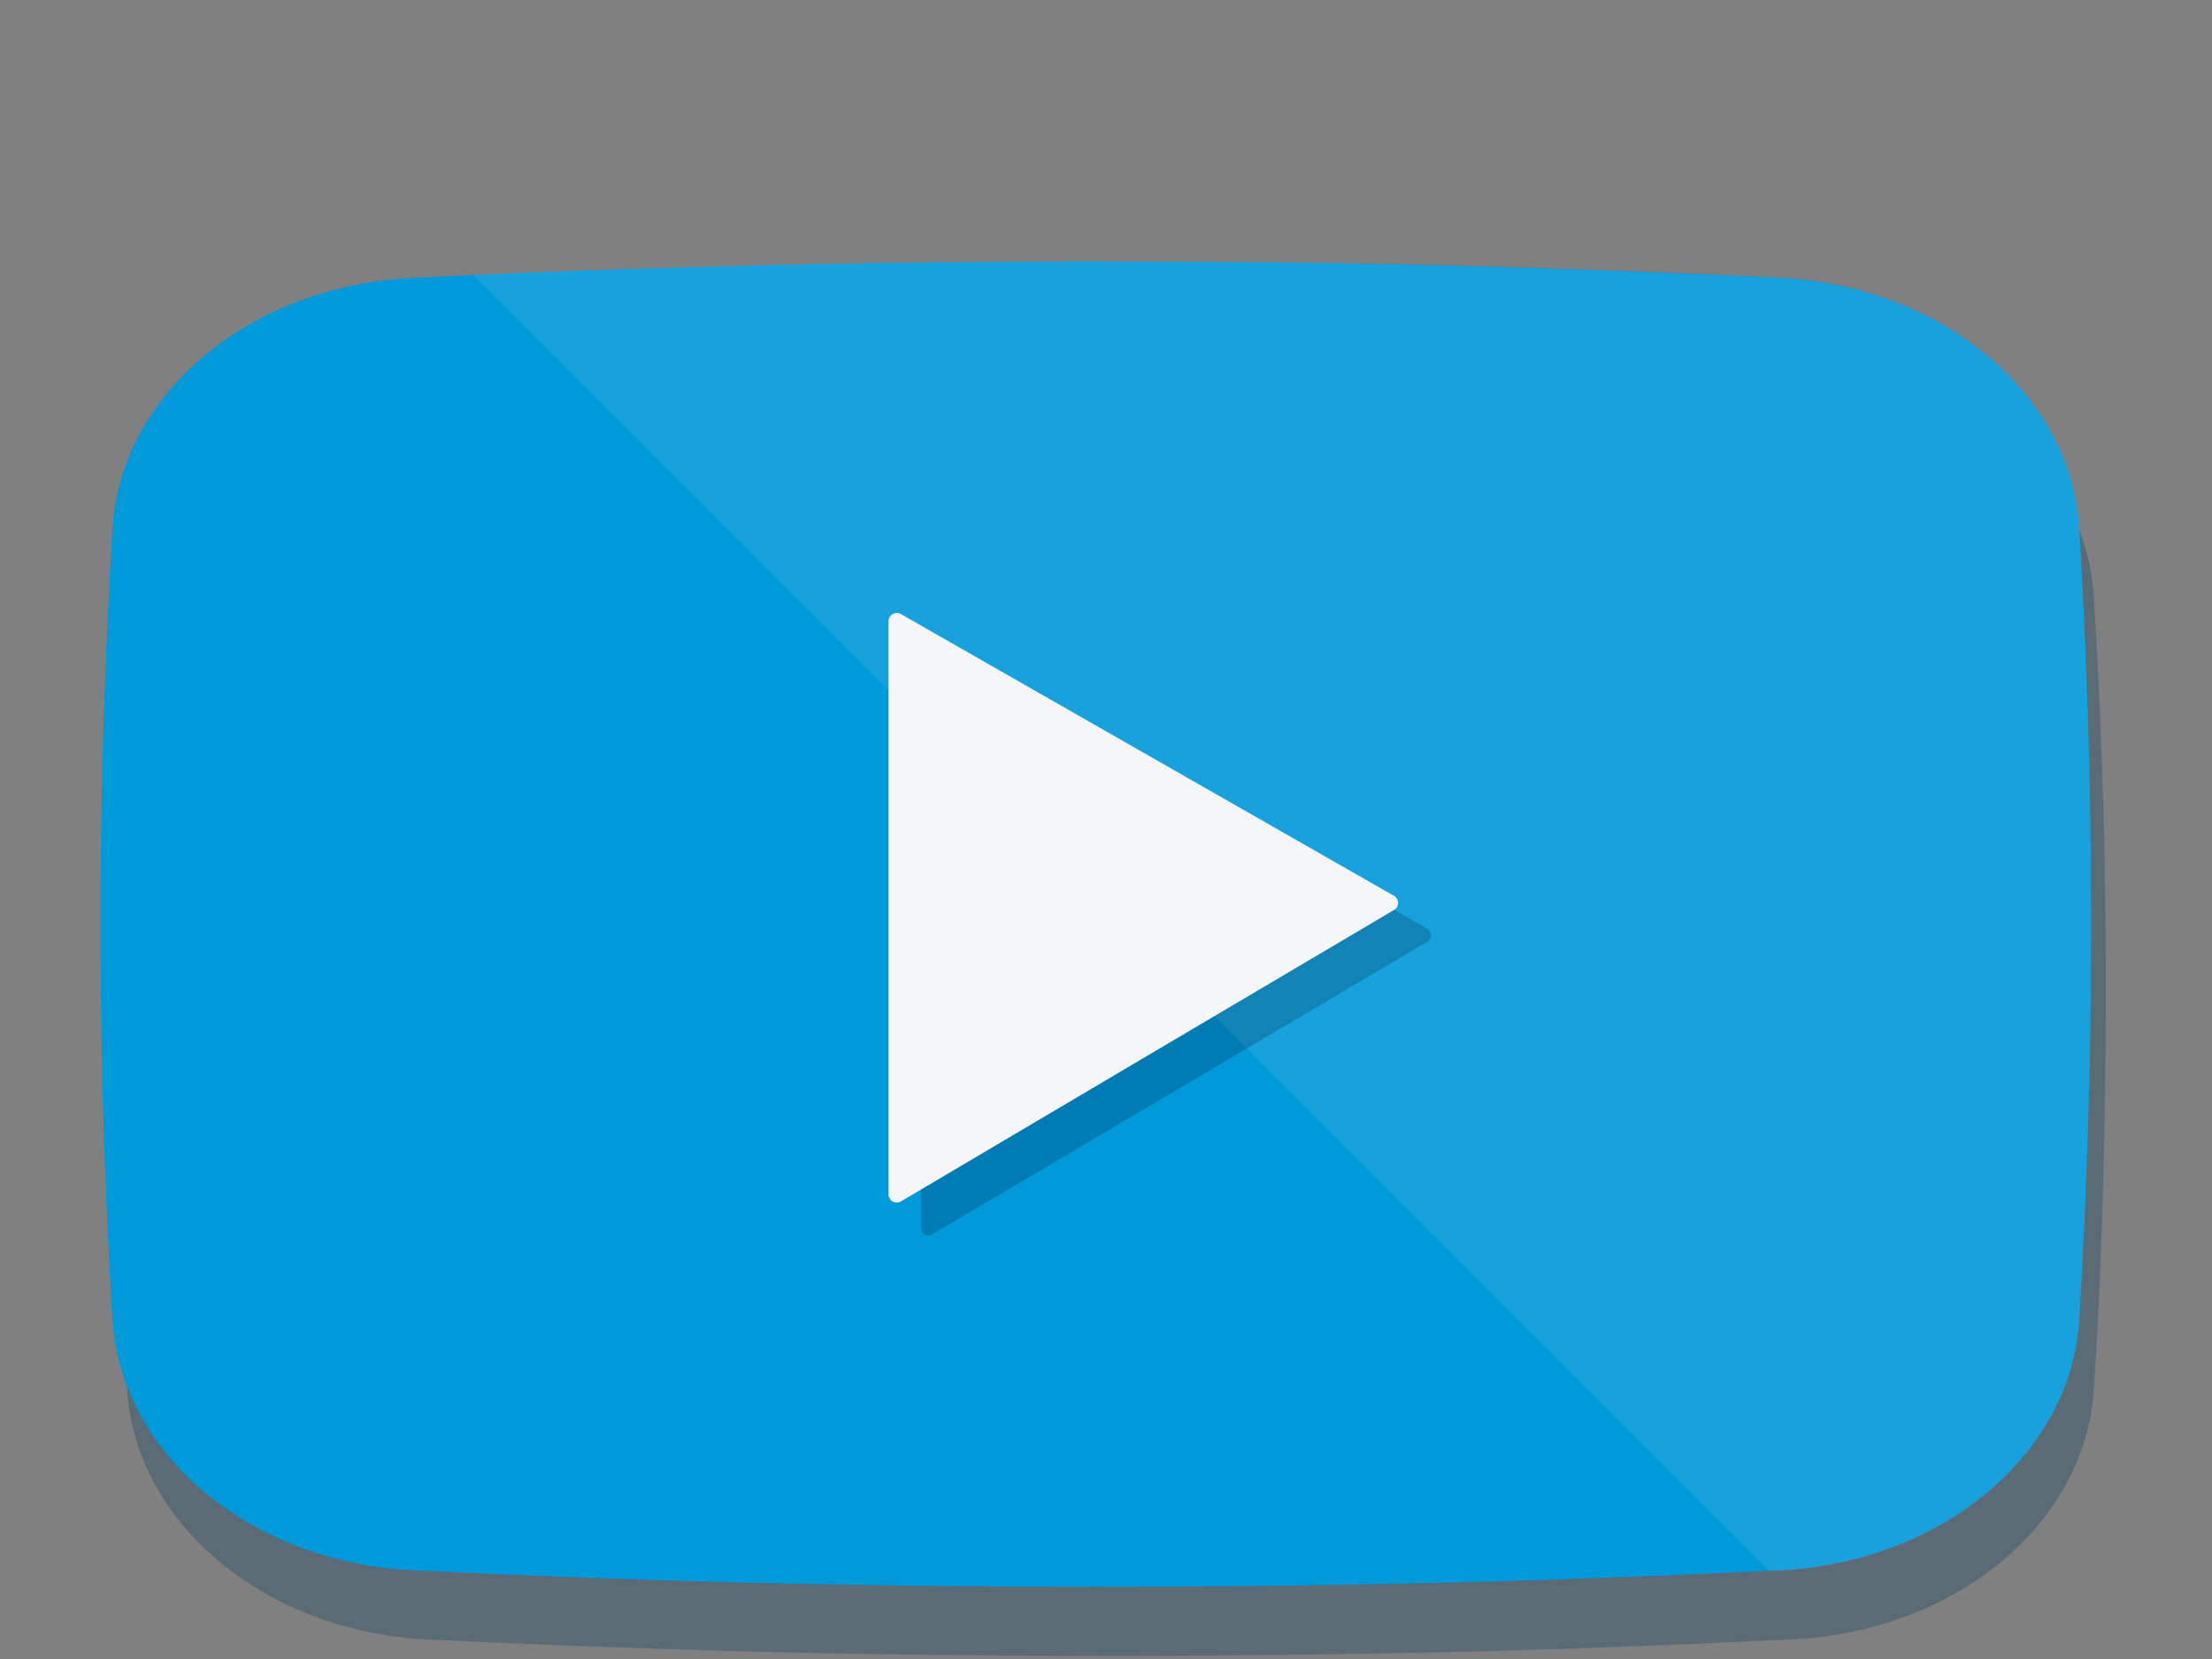 <?xml version="1.0" encoding="UTF-8"?>
<svg width="440px" height="330px" viewBox="0 0 440 330" version="1.1" xmlns="http://www.w3.org/2000/svg" xmlns:xlink="http://www.w3.org/1999/xlink">
    <rect x="0" y="0" width="440" height="330" fill="#808080" stroke="none"/>
    <title>Graphic elements / Icons / Rich icons / youtube</title>
    <g id="Graphic-elements-/-Icons-/-Rich-icons-/-youtube" stroke="none" stroke-width="1" fill="none" fill-rule="evenodd">
        <g id="YouTube" transform="translate(20, 52)" fill-rule="nonzero">
            <path d="M336.758,274.067 C352.942,273.272 367.474,267.498 378.165,258.581 C388.856,249.664 395.694,237.602 396.514,224.232 C397.329,211.535 397.92,198.618 398.287,185.48 C398.654,172.343 398.854,159.021 398.887,145.517 C398.887,132.012 398.687,118.687 398.287,105.541 C397.888,92.396 397.293,79.478 396.502,66.789 C395.694,53.419 388.844,41.358 378.153,32.44 C367.462,23.523 352.93,17.761 336.746,16.954 C315.274,15.902 293.178,15.087 270.459,14.508 C247.78,13.957 224.538,13.676 200.881,13.676 C177.223,13.676 153.994,13.957 131.303,14.508 C108.612,15.058 86.483,15.865 65.028,16.954 C48.832,17.749 34.3,23.523 23.621,32.44 C12.942,41.358 6.116,53.419 5.284,66.789 C4.518,79.486 3.931,92.404 3.523,105.541 C3.115,118.679 2.911,132.02 2.911,145.566 C2.911,159.062 3.115,172.383 3.523,185.529 C3.931,198.675 4.518,211.592 5.284,224.281 C6.104,237.651 12.942,249.713 23.633,258.63 C34.324,267.547 48.844,273.309 65.04,274.116 C86.495,275.168 108.636,275.988 131.315,276.563 C153.994,277.138 177.235,277.394 200.893,277.394 C224.55,277.394 247.792,277.101 270.471,276.563 C293.15,276.024 315.291,275.119 336.758,274.067 Z" id="Path" fill="#003A5D" opacity="0.3" style="mix-blend-mode: multiply;"></path>
            <path d="M333.835,260.367 C350.031,259.572 364.563,253.798 375.242,244.881 C385.92,235.963 392.771,223.902 393.59,210.532 C394.357,197.835 394.944,184.913 395.352,171.768 C395.759,158.622 395.963,145.301 395.963,131.804 C395.963,118.3 395.759,104.979 395.352,91.841 C394.944,78.703 394.357,65.782 393.59,53.076 C392.771,39.706 385.933,27.645 375.242,18.728 C364.55,9.81 350.031,4.049 333.835,3.242 C312.379,2.19 290.239,1.382 267.56,0.795 C244.881,0.208 221.639,0 197.982,0 C174.324,0 151.083,0.281 128.44,0.832 C105.798,1.382 83.621,2.19 62.153,3.278 C45.933,4.037 31.401,9.786 20.709,18.728 C10.018,27.67 3.193,39.706 2.373,53.076 C1.607,65.806 1.015,78.728 0.599,91.841 C0.183,104.954 -0.016,118.275 -0.001,131.804 C-0.001,145.309 0.2,158.63 0.599,171.768 C0.999,184.905 1.59,197.827 2.373,210.532 C3.193,223.902 10.031,235.963 20.722,244.881 C31.413,253.798 45.945,259.56 62.128,260.367 C83.592,261.419 105.688,262.234 128.416,262.813 C151.095,263.364 174.336,263.645 197.994,263.645 C221.651,263.645 244.881,263.364 267.572,262.813 C290.263,262.263 312.379,261.419 333.835,260.367 Z" id="Path" fill="#0099DA"></path>
            <path d="M331.914,260.453 L332.881,260.453 L333.835,260.453 C350.031,259.657 364.563,253.884 375.242,244.966 C385.92,236.049 392.771,223.988 393.59,210.618 C394.357,197.92 394.944,184.999 395.352,171.853 C395.759,158.707 395.963,145.386 395.963,131.89 C395.963,118.385 395.759,105.064 395.352,91.927 C394.944,78.789 394.357,65.867 393.59,53.162 C392.771,39.792 385.933,27.731 375.242,18.813 C364.55,9.896 350.031,4.135 333.835,3.327 C312.379,2.275 290.239,1.468 267.56,0.881 C244.881,0.294 221.639,0 197.982,0 C176.518,0 155.437,0.228 134.74,0.685 C114.043,1.142 93.847,1.81 74.153,2.691 L203.058,131.572 L331.914,260.453 Z" id="Path" fill="#F4F6F7" opacity="0.1"></path>
            <path d="M163.193,77.749 L163.193,192.257 C163.185,192.79 163.472,193.284 163.939,193.541 C164.394,193.816 164.964,193.816 165.419,193.541 L214.679,164.428 L263.927,135.315 C264.381,135.05 264.661,134.563 264.661,134.037 C264.661,133.51 264.381,133.024 263.927,132.758 L214.679,104.624 L165.431,76.489 C164.971,76.227 164.406,76.23 163.949,76.497 C163.492,76.765 163.213,77.256 163.217,77.786 L163.193,77.749 Z" id="Path" fill="#003A5D" opacity="0.3" style="mix-blend-mode: multiply;"></path>
            <path d="M156.746,71.535 L156.746,185.59 C156.746,186.173 157.059,186.71 157.566,186.997 C158.064,187.291 158.682,187.291 159.18,186.997 L208.245,157.994 L257.297,129.003 C257.798,128.715 258.108,128.181 258.108,127.602 C258.108,127.024 257.798,126.49 257.297,126.202 L208.245,98.177 L159.193,70.141 C158.693,69.852 158.078,69.852 157.578,70.141 C157.068,70.42 156.75,70.954 156.746,71.535 L156.746,71.535 Z" id="Path" fill="#F4F6F7"></path>
        </g>
    </g>
</svg>